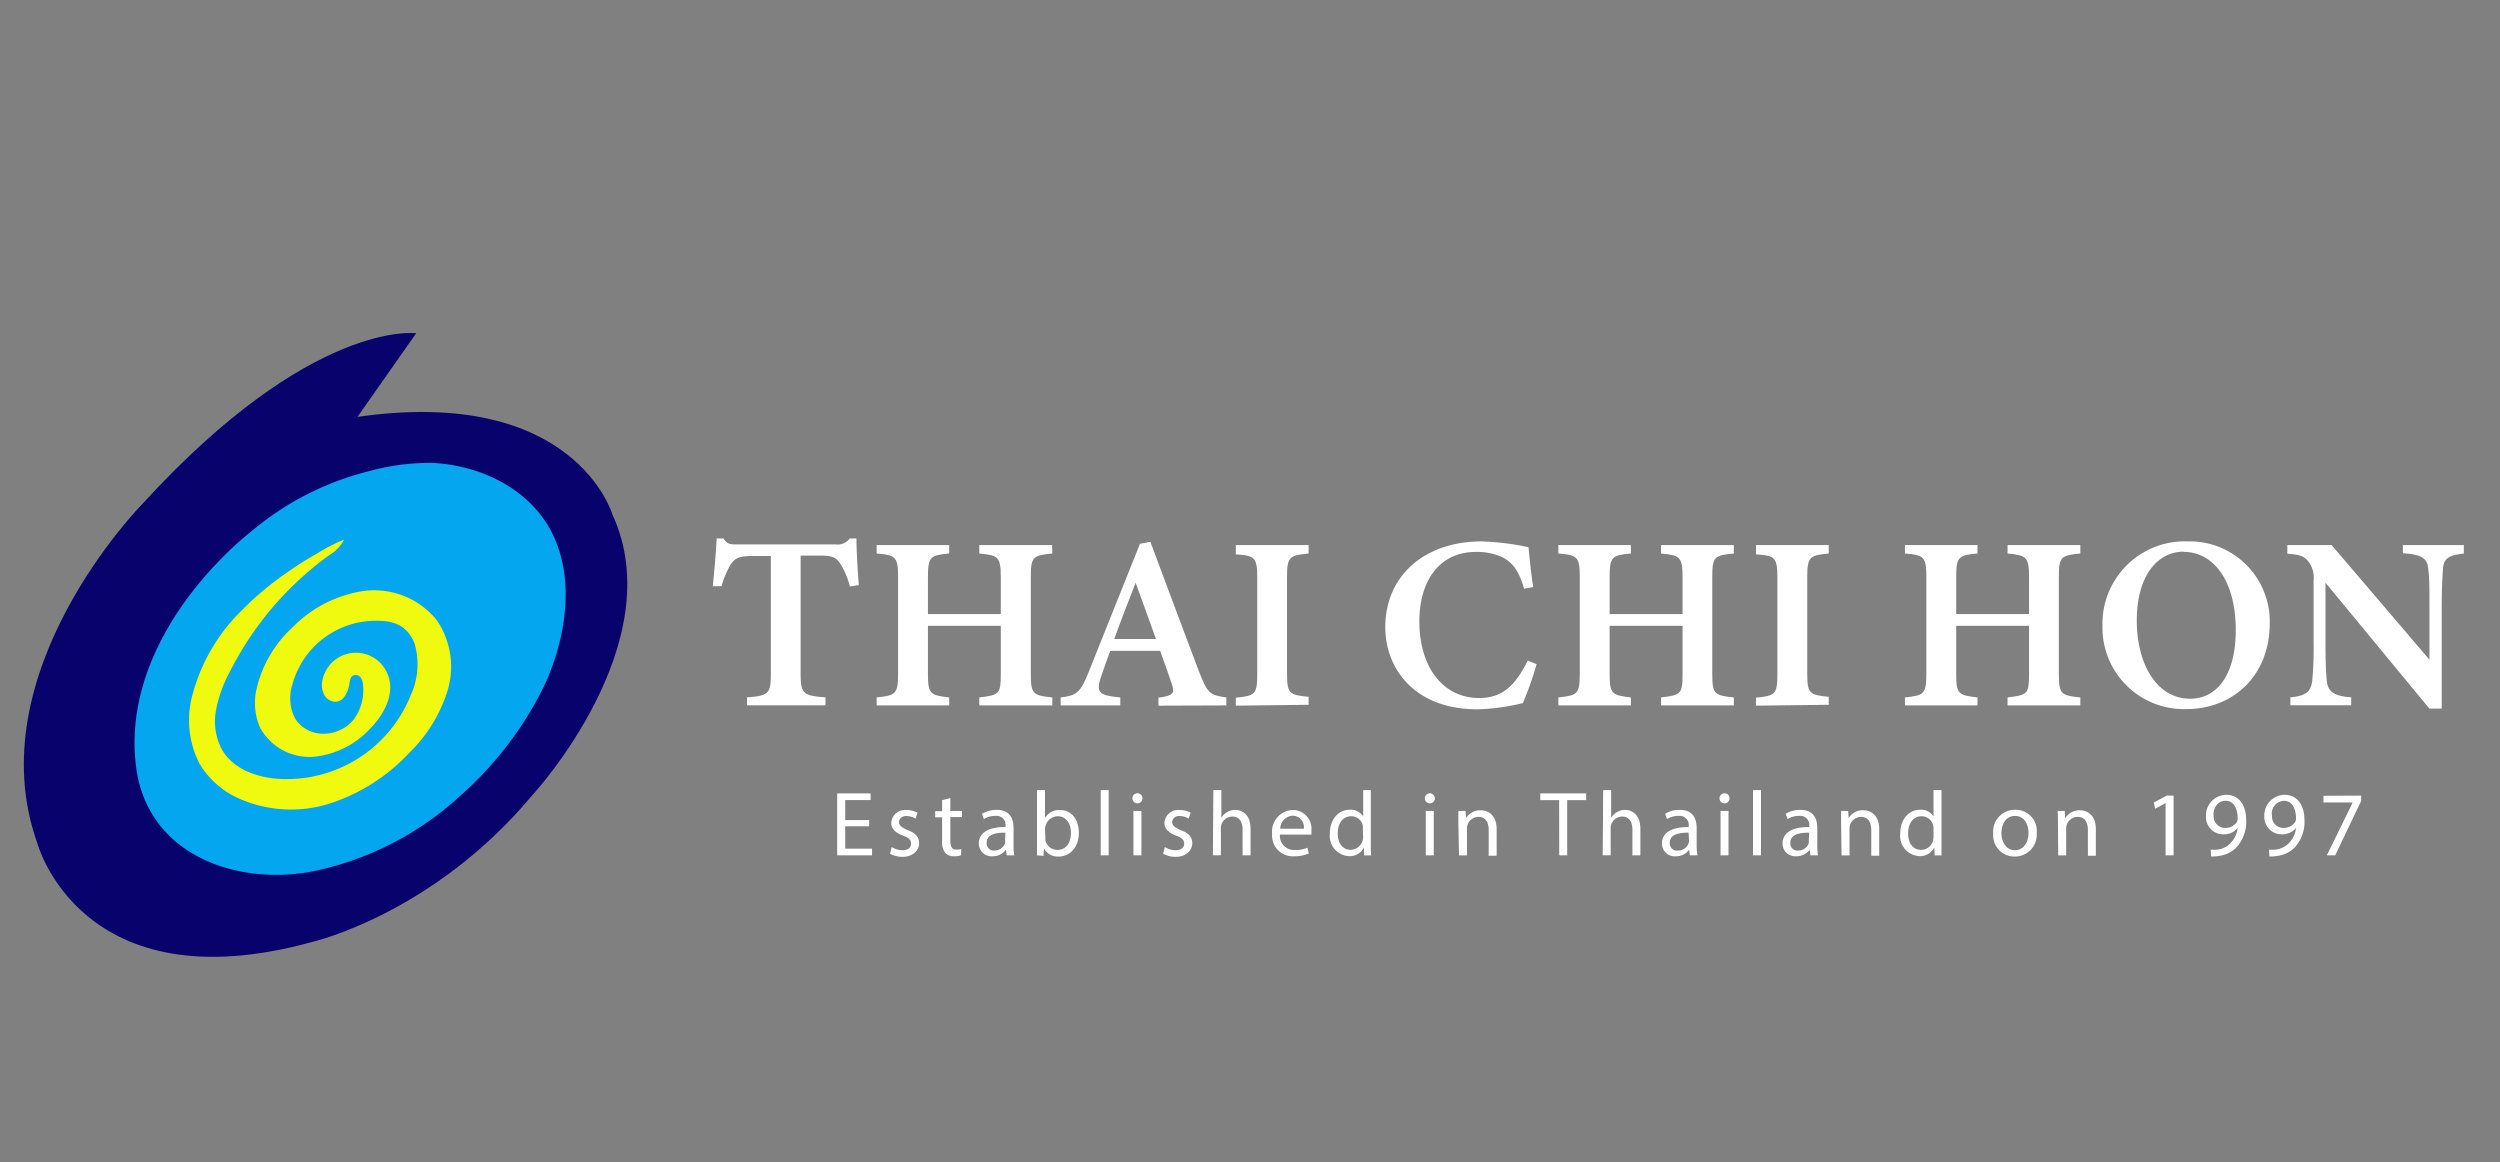 <svg xmlns="http://www.w3.org/2000/svg" viewBox="0 0 314 146"><rect x="0" y="0" width="314" height="146" fill="#808080" stroke="none"/><defs><style>.cls-1{fill:#07026c;}.cls-2{fill:#04a6ef;}.cls-3{fill:#effa0f;}.cls-4{fill:#fff;}</style></defs><g id="圖層_2" data-name="圖層 2"><path class="cls-1" d="M17.86,63.32S-3,84.48,4.7,105.94c0,0,5.48,20.37,34.47,12.38,0,0,15.19-3.45,27.73-18.49,0,0,17.55-19,10-35.25,0,0-4.7-16.14-32-12.22l7.37-10.5S39.17,40,17.86,63.32Z"/><path class="cls-2" d="M31.77,66.57c-1.23,1-2.4,2-3.53,3.15-7.06,7-12.4,16.47-11.16,26.51,1.41,11.43,13.16,15.19,22.73,13.1a39,39,0,0,0,18.31-9.66A44.39,44.39,0,0,0,68.46,85.91C70.82,80.73,72.07,74,70,68.48,67.67,62,61,58.48,54.32,58.14a28.77,28.77,0,0,0-7.82,1A36.7,36.7,0,0,0,31.77,66.57Z"/><path class="cls-3" d="M43.24,67.71c0,.11-.67.32-.79.38l-.93.46c-.59.31-1.18.63-1.75,1-1.16.65-2.29,1.36-3.38,2.12a39.05,39.05,0,0,0-5.92,4.89,23.17,23.17,0,0,0-6.37,11,11.91,11.91,0,0,0,1,8.43,10.94,10.94,0,0,0,4.58,4.15,16.09,16.09,0,0,0,11.72.79,23.58,23.58,0,0,0,10-6.37,18.57,18.57,0,0,0,4.81-7.8,10.39,10.39,0,0,0-1.33-8.84,10.09,10.09,0,0,0-9.14-3.7,15.67,15.67,0,0,0-9,4.58,15.12,15.12,0,0,0-4.52,7.75,7.73,7.73,0,0,0,.46,4.87,7.07,7.07,0,0,0,6.76,3.63,11.18,11.18,0,0,0,7.1-3.58c1.66-1.72,3-4.16,2.27-6.45a4.29,4.29,0,0,0-8.29.32,2.73,2.73,0,0,0,.18,1.89,1.62,1.62,0,0,0,1.58.9c1-.15,1.47-1.33,1.62-2.34.06-.34.12-.74.42-.92a.78.78,0,0,1,1,.26,2,2,0,0,1,.29,1.07,6.14,6.14,0,0,1-1.18,4.16,4.89,4.89,0,0,1-4.09,1.79,4.17,4.17,0,0,1-3.23-1.83A5.52,5.52,0,0,1,36.72,86a10.85,10.85,0,0,1,11.34-8,5.06,5.06,0,0,1,2.32.66A4.37,4.37,0,0,1,52.12,81a9.28,9.28,0,0,1-.5,6.24,16.78,16.78,0,0,1-16.33,10.6c-2.86-.12-5.92-1.17-7.38-3.63a7.53,7.53,0,0,1-.8-4.88,16.2,16.2,0,0,1,1.65-4.74A40.58,40.58,0,0,1,41.34,69.74,4.7,4.7,0,0,0,43.24,67.71Z"/><path class="cls-4" d="M106.75,73.66a10.19,10.19,0,0,0-1.22-2.88c-.54-.72-.81-1-2.59-1h-2.38V84.59c0,2.54.29,2.78,3.12,3v1H93.82v-1c2.73-.21,3-.44,3-3V69.83H94.6c-1.73,0-2.23.24-2.79,1a11.83,11.83,0,0,0-1.19,2.8H89.53c.21-2.14.41-4.39.48-6h.86c.46.73.83.75,1.73.75H105a1.85,1.85,0,0,0,1.72-.75h.85c0,1.36.14,3.92.3,5.86Z"/><path class="cls-4" d="M132.17,69.52c-2.47.24-2.7.42-2.7,3V84.6c0,2.59.26,2.74,2.7,3v1H123v-1c2.5-.31,2.7-.39,2.7-3v-6h-9.15v6c0,2.58.27,2.71,2.67,3v1h-9.11v-1c2.37-.26,2.69-.39,2.69-3V72.52c0-2.58-.28-2.8-2.69-3V68.46h9.11v1.06c-2.4.21-2.67.43-2.67,3v4.61h9.15V72.52c0-2.57-.32-2.77-2.7-3V68.46h9.14Z"/><path class="cls-4" d="M145.5,88.63v-1c2-.27,2.07-.6,1.63-1.88-.34-1-.88-2.48-1.41-4h-6.28c-.39,1.11-.84,2.31-1.19,3.37-.66,2,0,2.23,2.46,2.48v1h-7.49v-1c1.95-.25,2.45-.51,3.51-3.18l6.45-16.12,1.31-.25c2,5.37,4.1,11,6.09,16.25,1.09,2.82,1.37,3,3.45,3.3v1ZM142.64,73.2c-.93,2.39-1.86,4.73-2.69,7.06h5.24Z"/><path class="cls-4" d="M155.22,88.63v-1c2.42-.24,2.69-.4,2.69-3v-12c0-2.63-.29-2.84-2.69-3V68.46h9.14v1.06c-2.42.23-2.71.42-2.71,3v12c0,2.61.27,2.76,2.71,3v1Z"/><path class="cls-4" d="M193,83.42a42.46,42.46,0,0,1-1.73,4.89,27,27,0,0,1-5.7.78c-8,0-11.58-5.21-11.58-10.32C174,72.38,178.84,68,186.11,68a33.21,33.21,0,0,1,5.87.73c.14,1.44.36,3.58.59,5l-1.15.22c-.64-2.3-1.5-3.49-3.13-4.14a8,8,0,0,0-2.89-.49c-4.72,0-7.13,3.77-7.13,8.72,0,5.79,3,9.63,7.5,9.63,2.8,0,4.47-1.39,6.12-4.7Z"/><path class="cls-4" d="M217.77,69.52c-2.48.24-2.71.42-2.71,3V84.6c0,2.59.26,2.74,2.71,3v1h-9.14v-1c2.49-.31,2.7-.39,2.7-3v-6h-9.16v6c0,2.58.27,2.71,2.67,3v1h-9.11v-1c2.37-.26,2.69-.39,2.69-3V72.52c0-2.58-.28-2.8-2.69-3V68.46h9.11v1.06c-2.4.21-2.67.43-2.67,3v4.61h9.16V72.52c0-2.57-.32-2.77-2.7-3V68.46h9.14Z"/><path class="cls-4" d="M220.55,88.63v-1c2.42-.24,2.69-.4,2.69-3v-12c0-2.63-.29-2.84-2.69-3V68.46h9.14v1.06c-2.41.23-2.7.42-2.7,3v12c0,2.61.27,2.76,2.7,3v1Z"/><path class="cls-4" d="M261.29,69.52c-2.47.24-2.7.42-2.7,3V84.6c0,2.59.26,2.74,2.7,3v1h-9.14v-1c2.5-.31,2.7-.39,2.7-3v-6H245.7v6c0,2.58.26,2.71,2.67,3v1h-9.11v-1c2.37-.26,2.69-.39,2.69-3V72.52c0-2.58-.28-2.8-2.69-3V68.46h9.11v1.06c-2.4.21-2.67.43-2.67,3v4.61h9.15V72.52c0-2.57-.32-2.77-2.7-3V68.46h9.14Z"/><path class="cls-4" d="M274.79,68a10.06,10.06,0,0,1,10.29,10.28c0,6.63-4.65,10.78-10.45,10.78a10.23,10.23,0,0,1-10.56-10.46A10.34,10.34,0,0,1,274.79,68Zm-.52,1.29c-3.27,0-5.89,3-5.89,8.64,0,5.42,2.46,9.83,6.72,9.83,3.23,0,5.71-2.83,5.71-8.61C280.81,72.9,278,69.32,274.27,69.32Z"/><path class="cls-4" d="M309.46,69.52c-1.93.23-2.54.6-2.63,2-.07,1.13-.15,2.28-.15,5V89h-1.55L292.08,73.19v7.27c0,2.73.07,4,.15,4.91.11,1.44.8,2.06,3.08,2.21v1h-7.64v-1c1.82-.16,2.58-.62,2.75-2.1a47.67,47.67,0,0,0,.17-5V72.9a3.33,3.33,0,0,0-.64-2.35c-.57-.77-1.28-.9-2.66-1V68.46h5.56l12.29,14.4V76.57c0-2.76,0-3.9-.14-5-.09-1.35-.66-1.93-3.2-2.08V68.46h7.66Z"/><path class="cls-4" d="M109.16,103.78h-3v2.81h3.37v.84h-4.38V99.65h4.2v.84h-3.19V103h3Z"/><path class="cls-4" d="M112,106.39a2.8,2.8,0,0,0,1.35.4c.74,0,1.08-.36,1.08-.83s-.29-.74-1-1c-1-.37-1.49-.91-1.49-1.58a1.73,1.73,0,0,1,1.93-1.64,2.81,2.81,0,0,1,1.37.34l-.25.74a2.25,2.25,0,0,0-1.15-.33c-.59,0-.92.35-.92.77s.33.67,1.06,1c1,.36,1.46.84,1.46,1.68s-.77,1.68-2.08,1.68a3.19,3.19,0,0,1-1.57-.39Z"/><path class="cls-4" d="M119.36,100.24v1.61h1.46v.77h-1.46v3c0,.7.2,1.09.77,1.09a2.15,2.15,0,0,0,.59-.07l0,.77a2.48,2.48,0,0,1-.9.14,1.44,1.44,0,0,1-1.1-.43,2.14,2.14,0,0,1-.39-1.46v-3h-.87v-.77h.87V100.5Z"/><path class="cls-4" d="M126.44,107.43l-.09-.71h0a2.05,2.05,0,0,1-1.7.83,1.59,1.59,0,0,1-1.71-1.6c0-1.35,1.2-2.09,3.35-2.07v-.12a1.14,1.14,0,0,0-1.27-1.29,2.7,2.7,0,0,0-1.45.41l-.23-.67a3.49,3.49,0,0,1,1.84-.49c1.71,0,2.12,1.17,2.12,2.28v2.09a7.92,7.92,0,0,0,.09,1.34Zm-.16-2.85c-1.09,0-2.35.17-2.35,1.25a.89.89,0,0,0,.95,1,1.41,1.41,0,0,0,1.36-.93,1.22,1.22,0,0,0,0-.32Z"/><path class="cls-4" d="M130.25,107.43c0-.39,0-1,0-1.44V99.24h1v3.5h0a2.07,2.07,0,0,1,1.9-1c1.39,0,2.36,1.15,2.35,2.84,0,2-1.26,3-2.51,3a2,2,0,0,1-1.87-1h0l-.06.92Zm1.05-2.24a1.5,1.5,0,0,0,0,.37,1.56,1.56,0,0,0,1.52,1.19c1.06,0,1.69-.87,1.69-2.15,0-1.12-.58-2.08-1.66-2.08a1.62,1.62,0,0,0-1.54,1.25,1.7,1.7,0,0,0-.06.42Z"/><path class="cls-4" d="M138.25,99.24h1v8.19h-1Z"/><path class="cls-4" d="M143.49,100.27a.63.63,0,1,1-1.26,0,.62.62,0,0,1,.64-.63A.61.61,0,0,1,143.49,100.27Zm-1.13,7.16v-5.58h1v5.58Z"/><path class="cls-4" d="M146.3,106.39a2.79,2.79,0,0,0,1.34.4c.75,0,1.09-.36,1.09-.83s-.3-.74-1-1c-1-.37-1.48-.91-1.48-1.58a1.73,1.73,0,0,1,1.93-1.64,2.81,2.81,0,0,1,1.37.34l-.26.74a2.21,2.21,0,0,0-1.14-.33c-.6,0-.92.35-.92.77s.32.67,1.05,1c1,.36,1.47.84,1.47,1.68s-.77,1.68-2.09,1.68a3.22,3.22,0,0,1-1.57-.39Z"/><path class="cls-4" d="M152.4,99.24h1v3.48h0a2,2,0,0,1,.73-.72,2.12,2.12,0,0,1,1-.28c.75,0,1.94.46,1.94,2.38v3.33h-1v-3.21c0-.91-.35-1.66-1.29-1.66a1.46,1.46,0,0,0-1.37,1,1.21,1.21,0,0,0-.07.48v3.38h-1Z"/><path class="cls-4" d="M160.76,104.82a1.78,1.78,0,0,0,1.91,1.94,3.65,3.65,0,0,0,1.54-.29l.18.72a4.48,4.48,0,0,1-1.86.36,2.6,2.6,0,0,1-2.75-2.82,2.71,2.71,0,0,1,2.63-3,2.36,2.36,0,0,1,2.3,2.62,2.59,2.59,0,0,1,0,.48Zm3-.73a1.44,1.44,0,0,0-1.4-1.64,1.66,1.66,0,0,0-1.56,1.64Z"/><path class="cls-4" d="M172.17,99.24V106c0,.49,0,1.05.05,1.44h-.9l0-1h0a2,2,0,0,1-1.89,1.09,2.54,2.54,0,0,1-2.4-2.83c0-1.87,1.15-3,2.51-3a1.86,1.86,0,0,1,1.68.85h0V99.24Zm-1,4.88a2.25,2.25,0,0,0,0-.44,1.49,1.49,0,0,0-1.47-1.16c-1.05,0-1.68.92-1.68,2.14s.57,2.08,1.66,2.08a1.62,1.62,0,0,0,1.53-1.66Z"/><path class="cls-4" d="M180.22,100.27a.63.63,0,1,1-1.26,0,.63.63,0,0,1,1.26,0Zm-1.14,7.16v-5.58h1v5.58Z"/><path class="cls-4" d="M183.17,103.35c0-.58,0-1,0-1.5h.9l.06.92h0a2.07,2.07,0,0,1,1.85-1c.77,0,2,.46,2,2.38v3.33h-1v-3.22c0-.9-.34-1.66-1.29-1.66a1.47,1.47,0,0,0-1.37,1,1.72,1.72,0,0,0-.07.47v3.37h-1Z"/><path class="cls-4" d="M195.83,100.5h-2.37v-.85h5.76v.85h-2.38v6.93h-1Z"/><path class="cls-4" d="M201.36,99.24h1v3.48h0a2,2,0,0,1,.73-.72,2.12,2.12,0,0,1,1-.28c.75,0,1.94.46,1.94,2.38v3.33h-1v-3.21c0-.91-.35-1.66-1.29-1.66a1.46,1.46,0,0,0-1.37,1,1.21,1.21,0,0,0-.07.48v3.38h-1Z"/><path class="cls-4" d="M212.24,107.43l-.09-.71h0a2,2,0,0,1-1.7.83,1.59,1.59,0,0,1-1.71-1.6c0-1.35,1.2-2.09,3.36-2.07v-.12a1.15,1.15,0,0,0-1.27-1.29,2.74,2.74,0,0,0-1.46.41l-.23-.67a3.49,3.49,0,0,1,1.84-.49c1.71,0,2.12,1.17,2.12,2.28v2.09a9.12,9.12,0,0,0,.09,1.34Zm-.15-2.85c-1.1,0-2.36.17-2.36,1.25a.89.89,0,0,0,1,1,1.4,1.4,0,0,0,1.36-.93,1.25,1.25,0,0,0,.05-.32Z"/><path class="cls-4" d="M217.23,100.27a.63.63,0,1,1-1.26,0,.62.62,0,0,1,.64-.63A.61.61,0,0,1,217.23,100.27Zm-1.13,7.16v-5.58h1v5.58Z"/><path class="cls-4" d="M220.18,99.24h1v8.19h-1Z"/><path class="cls-4" d="M227.39,107.43l-.09-.71h0a2.07,2.07,0,0,1-1.71.83,1.59,1.59,0,0,1-1.7-1.6c0-1.35,1.19-2.09,3.35-2.07v-.12a1.15,1.15,0,0,0-1.27-1.29,2.7,2.7,0,0,0-1.45.41l-.24-.67a3.53,3.53,0,0,1,1.85-.49c1.7,0,2.12,1.17,2.12,2.28v2.09a9.2,9.2,0,0,0,.08,1.34Zm-.16-2.85c-1.1,0-2.36.17-2.36,1.25a.89.89,0,0,0,.95,1,1.39,1.39,0,0,0,1.36-.93.93.93,0,0,0,0-.32Z"/><path class="cls-4" d="M231.24,103.35c0-.58,0-1,0-1.5h.89l.06.92h0a2,2,0,0,1,1.84-1c.77,0,2,.46,2,2.38v3.33h-1v-3.22c0-.9-.34-1.66-1.29-1.66a1.47,1.47,0,0,0-1.37,1,1.72,1.72,0,0,0-.07.47v3.37h-1Z"/><path class="cls-4" d="M243.85,99.24V106c0,.49,0,1.05,0,1.44H243l-.05-1h0a2,2,0,0,1-1.89,1.09,2.54,2.54,0,0,1-2.39-2.83c0-1.87,1.14-3,2.5-3a1.84,1.84,0,0,1,1.68.85h0V99.24Zm-1,4.88a1.7,1.7,0,0,0-.05-.44,1.48,1.48,0,0,0-1.46-1.16c-1.05,0-1.68.92-1.68,2.14s.56,2.08,1.65,2.08a1.54,1.54,0,0,0,1.49-1.22,2,2,0,0,0,.05-.44Z"/><path class="cls-4" d="M255.81,104.58a2.74,2.74,0,0,1-2.78,3,2.65,2.65,0,0,1-2.68-2.87,2.73,2.73,0,0,1,2.77-3A2.64,2.64,0,0,1,255.81,104.58Zm-4.43.07c0,1.22.7,2.14,1.7,2.14s1.7-.91,1.7-2.17c0-1-.48-2.14-1.69-2.14S251.38,103.59,251.38,104.65Z"/><path class="cls-4" d="M258.48,103.35c0-.58,0-1-.05-1.5h.9l.06.92h0a2.07,2.07,0,0,1,1.85-1c.77,0,2,.46,2,2.38v3.33h-1v-3.22c0-.9-.34-1.66-1.29-1.66a1.47,1.47,0,0,0-1.37,1,1.72,1.72,0,0,0-.07.47v3.37h-1Z"/><path class="cls-4" d="M272,100.87h0l-1.31.7-.19-.77,1.64-.87H273v7.5h-1Z"/><path class="cls-4" d="M277.67,106.71a4.14,4.14,0,0,0,.82,0,2.72,2.72,0,0,0,1.57-.72,3.34,3.34,0,0,0,1-2h0a2.23,2.23,0,0,1-1.77.8,2.17,2.17,0,0,1-2.22-2.3,2.58,2.58,0,0,1,2.57-2.66c1.53,0,2.48,1.24,2.48,3.17a4.74,4.74,0,0,1-1.3,3.51,3.74,3.74,0,0,1-2.18,1,4.62,4.62,0,0,1-.93.06Zm.37-4.31a1.44,1.44,0,0,0,1.45,1.59,1.68,1.68,0,0,0,1.47-.78.79.79,0,0,0,.09-.38c0-1.28-.47-2.25-1.54-2.25C278.65,100.58,278,101.34,278,102.4Z"/><path class="cls-4" d="M285,106.71a4.14,4.14,0,0,0,.82,0,2.75,2.75,0,0,0,1.57-.72,3.34,3.34,0,0,0,1-2h0a2.24,2.24,0,0,1-1.78.8,2.17,2.17,0,0,1-2.21-2.3,2.57,2.57,0,0,1,2.56-2.66c1.53,0,2.48,1.24,2.48,3.17a4.73,4.73,0,0,1-1.29,3.51,3.76,3.76,0,0,1-2.18,1,4.67,4.67,0,0,1-.93.06Zm.37-4.31a1.43,1.43,0,0,0,1.44,1.59,1.69,1.69,0,0,0,1.48-.78.79.79,0,0,0,.09-.38c0-1.28-.48-2.25-1.54-2.25A1.6,1.6,0,0,0,285.35,102.4Z"/><path class="cls-4" d="M296.56,99.93v.67l-3.26,6.83h-1.05l3.25-6.64v0h-3.67v-.84Z"/></g></svg>